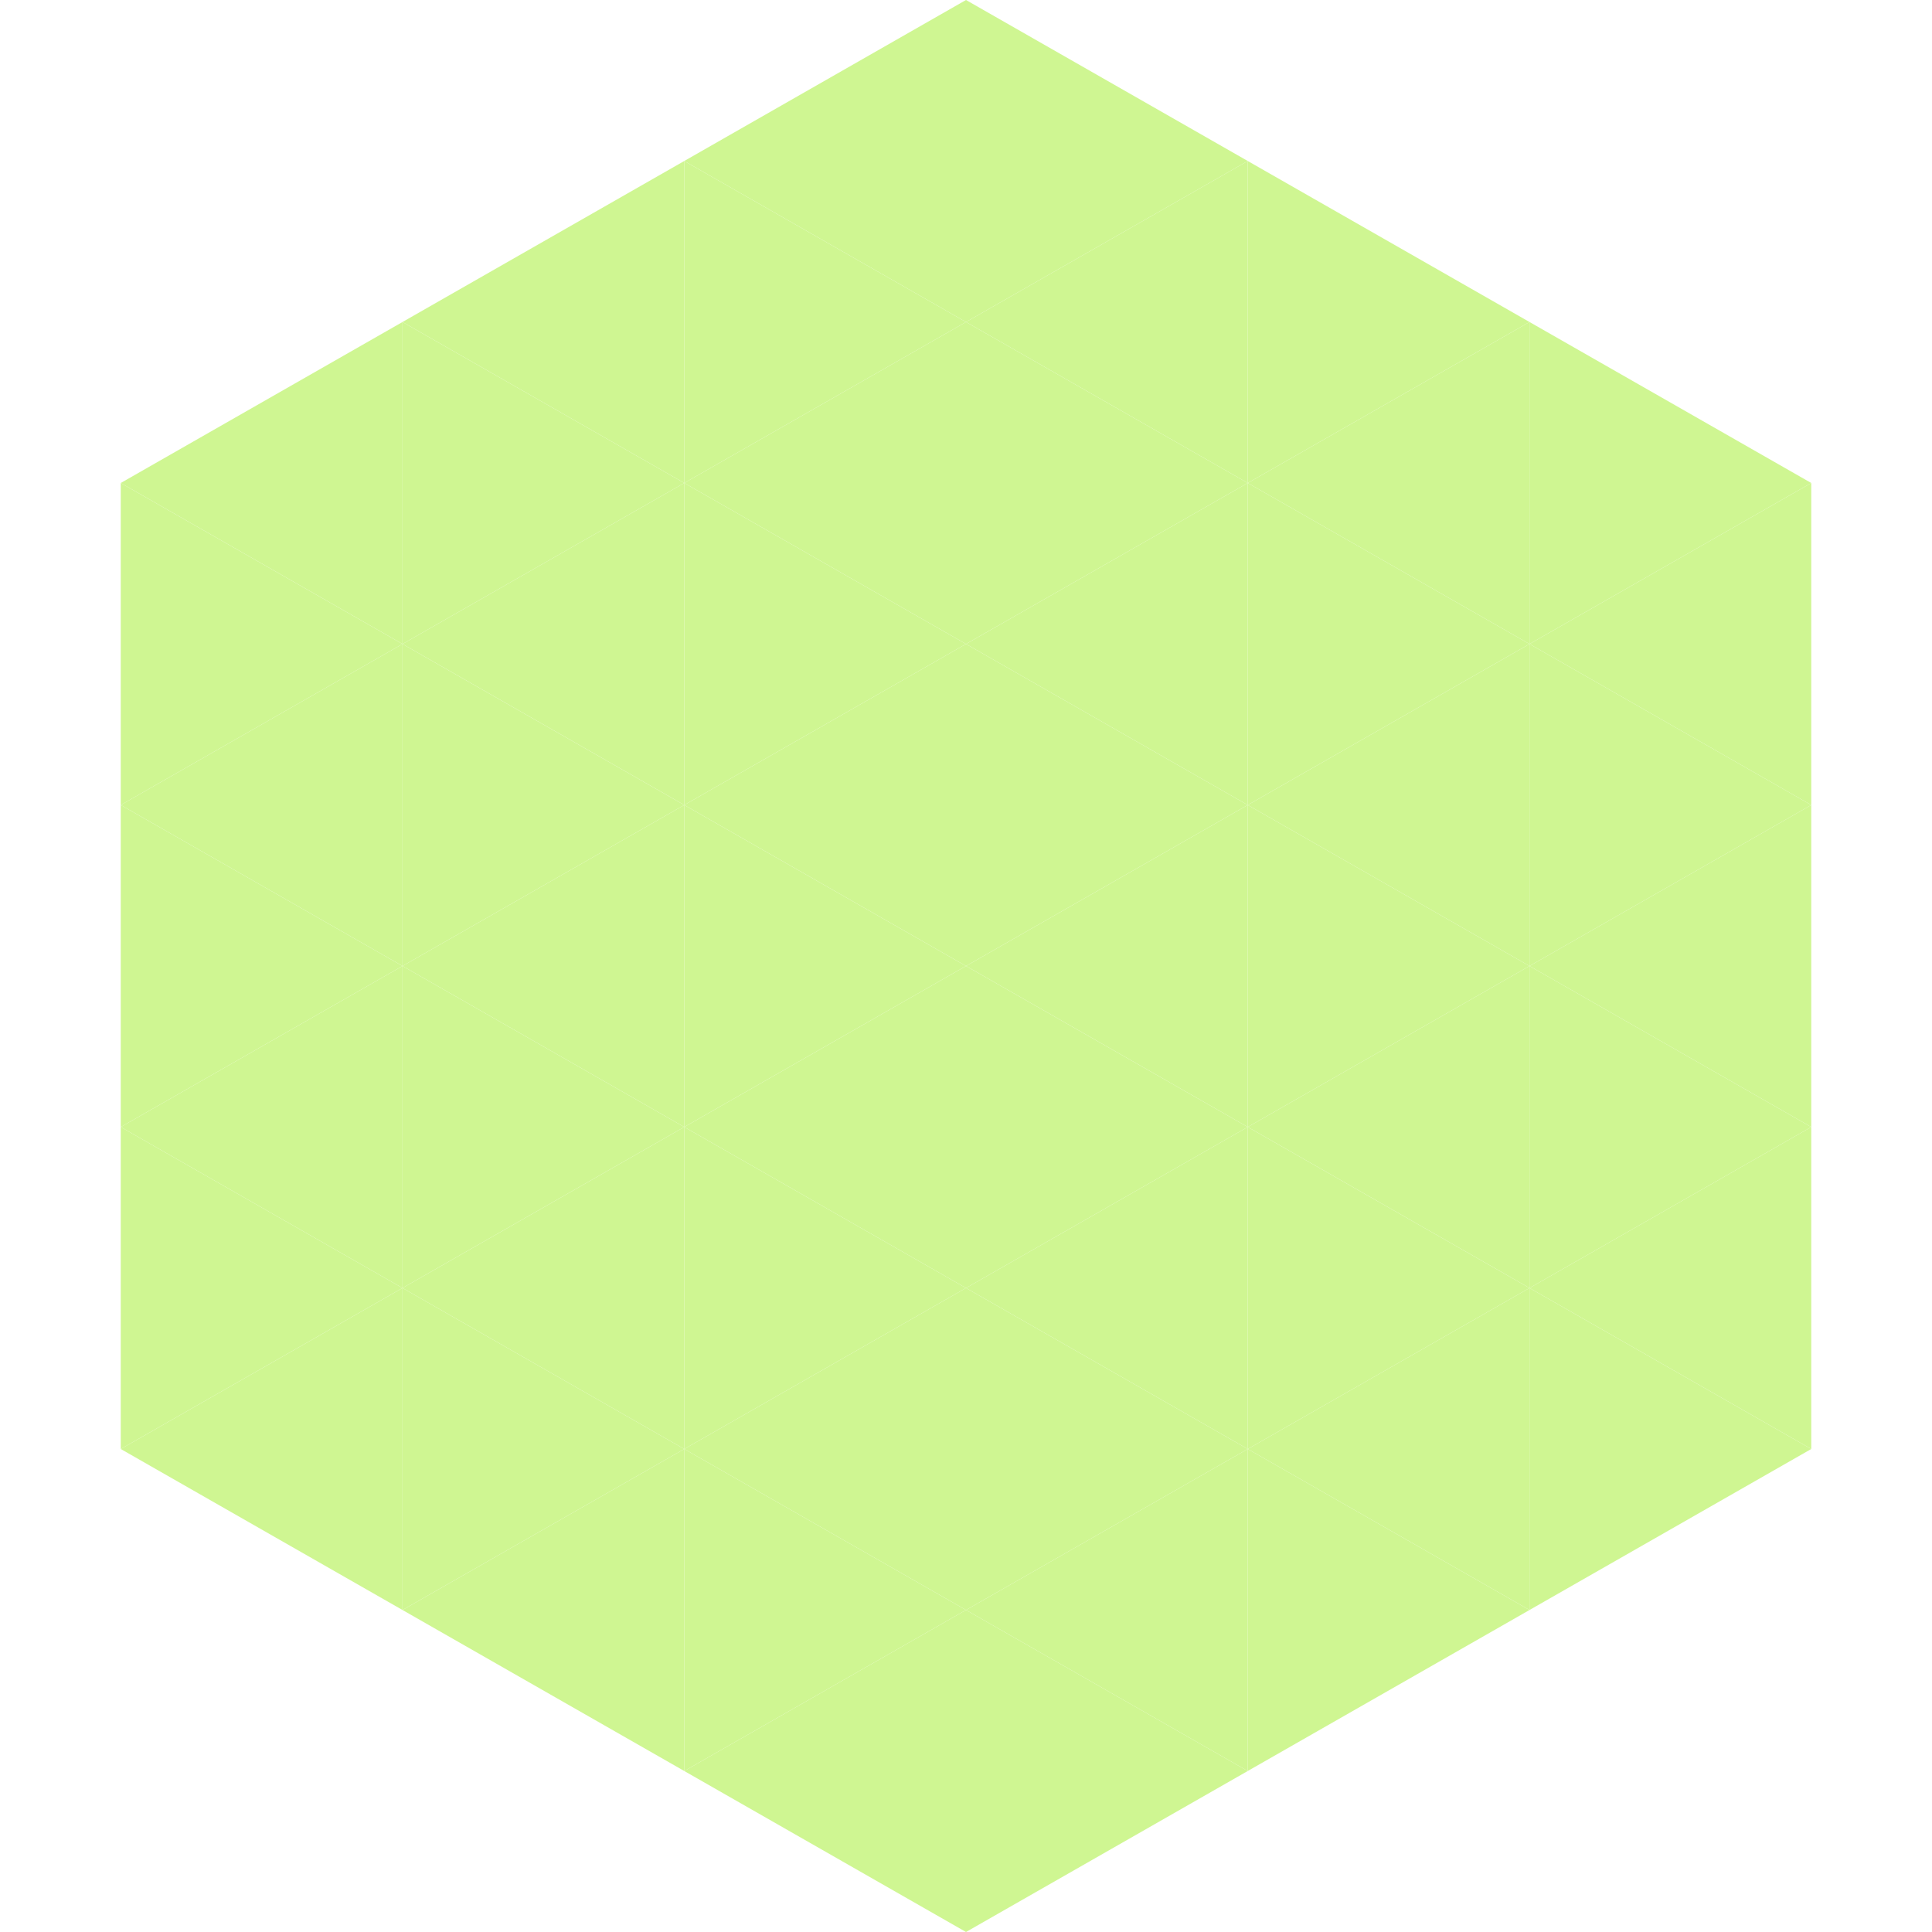 <?xml version="1.0"?>
<!-- Generated by SVGo -->
<svg width="240" height="240"
     xmlns="http://www.w3.org/2000/svg"
     xmlns:xlink="http://www.w3.org/1999/xlink">
<polygon points="50,40 15,60 50,80" style="fill:rgb(207,246,146)" />
<polygon points="190,40 225,60 190,80" style="fill:rgb(207,246,146)" />
<polygon points="15,60 50,80 15,100" style="fill:rgb(207,246,146)" />
<polygon points="225,60 190,80 225,100" style="fill:rgb(207,246,146)" />
<polygon points="50,80 15,100 50,120" style="fill:rgb(207,246,146)" />
<polygon points="190,80 225,100 190,120" style="fill:rgb(207,246,146)" />
<polygon points="15,100 50,120 15,140" style="fill:rgb(207,246,146)" />
<polygon points="225,100 190,120 225,140" style="fill:rgb(207,246,146)" />
<polygon points="50,120 15,140 50,160" style="fill:rgb(207,246,146)" />
<polygon points="190,120 225,140 190,160" style="fill:rgb(207,246,146)" />
<polygon points="15,140 50,160 15,180" style="fill:rgb(207,246,146)" />
<polygon points="225,140 190,160 225,180" style="fill:rgb(207,246,146)" />
<polygon points="50,160 15,180 50,200" style="fill:rgb(207,246,146)" />
<polygon points="190,160 225,180 190,200" style="fill:rgb(207,246,146)" />
<polygon points="15,180 50,200 15,220" style="fill:rgb(255,255,255); fill-opacity:0" />
<polygon points="225,180 190,200 225,220" style="fill:rgb(255,255,255); fill-opacity:0" />
<polygon points="50,0 85,20 50,40" style="fill:rgb(255,255,255); fill-opacity:0" />
<polygon points="190,0 155,20 190,40" style="fill:rgb(255,255,255); fill-opacity:0" />
<polygon points="85,20 50,40 85,60" style="fill:rgb(207,246,146)" />
<polygon points="155,20 190,40 155,60" style="fill:rgb(207,246,146)" />
<polygon points="50,40 85,60 50,80" style="fill:rgb(207,246,146)" />
<polygon points="190,40 155,60 190,80" style="fill:rgb(207,246,146)" />
<polygon points="85,60 50,80 85,100" style="fill:rgb(207,246,146)" />
<polygon points="155,60 190,80 155,100" style="fill:rgb(207,246,146)" />
<polygon points="50,80 85,100 50,120" style="fill:rgb(207,246,146)" />
<polygon points="190,80 155,100 190,120" style="fill:rgb(207,246,146)" />
<polygon points="85,100 50,120 85,140" style="fill:rgb(207,246,146)" />
<polygon points="155,100 190,120 155,140" style="fill:rgb(207,246,146)" />
<polygon points="50,120 85,140 50,160" style="fill:rgb(207,246,146)" />
<polygon points="190,120 155,140 190,160" style="fill:rgb(207,246,146)" />
<polygon points="85,140 50,160 85,180" style="fill:rgb(207,246,146)" />
<polygon points="155,140 190,160 155,180" style="fill:rgb(207,246,146)" />
<polygon points="50,160 85,180 50,200" style="fill:rgb(207,246,146)" />
<polygon points="190,160 155,180 190,200" style="fill:rgb(207,246,146)" />
<polygon points="85,180 50,200 85,220" style="fill:rgb(207,246,146)" />
<polygon points="155,180 190,200 155,220" style="fill:rgb(207,246,146)" />
<polygon points="120,0 85,20 120,40" style="fill:rgb(207,246,146)" />
<polygon points="120,0 155,20 120,40" style="fill:rgb(207,246,146)" />
<polygon points="85,20 120,40 85,60" style="fill:rgb(207,246,146)" />
<polygon points="155,20 120,40 155,60" style="fill:rgb(207,246,146)" />
<polygon points="120,40 85,60 120,80" style="fill:rgb(207,246,146)" />
<polygon points="120,40 155,60 120,80" style="fill:rgb(207,246,146)" />
<polygon points="85,60 120,80 85,100" style="fill:rgb(207,246,146)" />
<polygon points="155,60 120,80 155,100" style="fill:rgb(207,246,146)" />
<polygon points="120,80 85,100 120,120" style="fill:rgb(207,246,146)" />
<polygon points="120,80 155,100 120,120" style="fill:rgb(207,246,146)" />
<polygon points="85,100 120,120 85,140" style="fill:rgb(207,246,146)" />
<polygon points="155,100 120,120 155,140" style="fill:rgb(207,246,146)" />
<polygon points="120,120 85,140 120,160" style="fill:rgb(207,246,146)" />
<polygon points="120,120 155,140 120,160" style="fill:rgb(207,246,146)" />
<polygon points="85,140 120,160 85,180" style="fill:rgb(207,246,146)" />
<polygon points="155,140 120,160 155,180" style="fill:rgb(207,246,146)" />
<polygon points="120,160 85,180 120,200" style="fill:rgb(207,246,146)" />
<polygon points="120,160 155,180 120,200" style="fill:rgb(207,246,146)" />
<polygon points="85,180 120,200 85,220" style="fill:rgb(207,246,146)" />
<polygon points="155,180 120,200 155,220" style="fill:rgb(207,246,146)" />
<polygon points="120,200 85,220 120,240" style="fill:rgb(207,246,146)" />
<polygon points="120,200 155,220 120,240" style="fill:rgb(207,246,146)" />
<polygon points="85,220 120,240 85,260" style="fill:rgb(255,255,255); fill-opacity:0" />
<polygon points="155,220 120,240 155,260" style="fill:rgb(255,255,255); fill-opacity:0" />
</svg>
